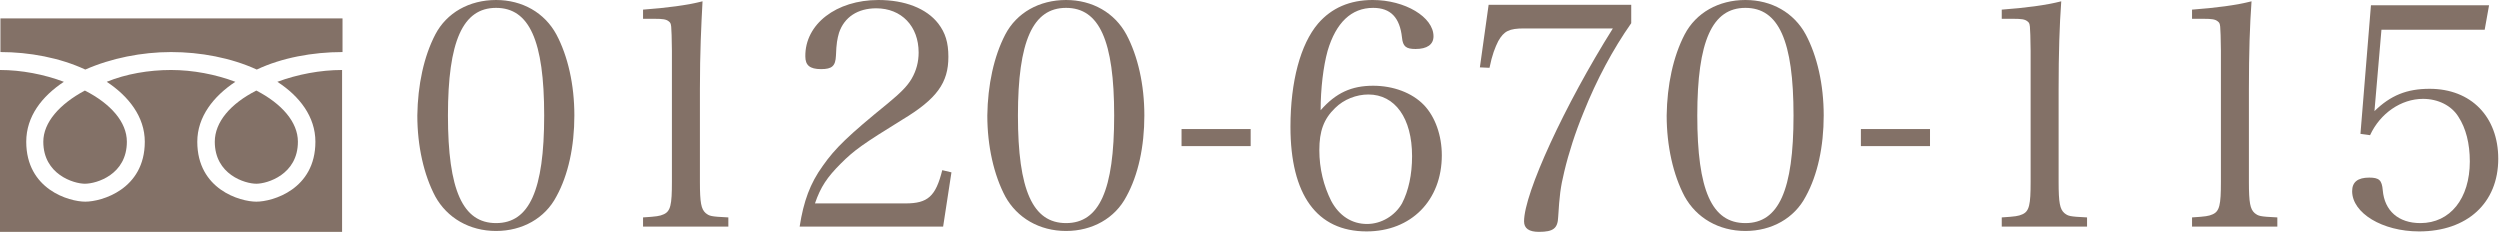 <?xml version="1.0" encoding="utf-8"?>
<!-- Generator: Adobe Illustrator 26.3.1, SVG Export Plug-In . SVG Version: 6.00 Build 0)  -->
<svg version="1.1" id="_イヤー_2" xmlns="http://www.w3.org/2000/svg" xmlns:xlink="http://www.w3.org/1999/xlink" x="0px"
	 y="0px" viewBox="0 0 571.5 53" style="enable-background:new 0 0 571.5 53;" xml:space="preserve">
<style type="text/css">
	.st0{fill:#837167;}
</style>
<g>
	<g>
		<g>
			<g>
				<g>
					<g>
						<g>
							<g>
								<path class="st0" d="M58.6,20.7c5.8,3,9.5,7.2,9.5,11.7c0,7.5-7,9.6-9.5,9.6c-2.6,0-9.5-2.1-9.5-9.6
									C49.1,27.9,52.7,23.7,58.6,20.7z M9.9,32.4c0-4.4,3.7-8.6,9.5-11.7c5.9,3,9.6,7.2,9.6,11.7c0,7.5-6.9,9.6-9.6,9.6
									C16.9,42,9.9,39.9,9.9,32.4z M0,53.1V16c4.9,0,10.1,1,14.6,2.7C9.6,22,6,26.6,6,32.4c0,10.9,9.8,13.7,13.5,13.7
									c3.7,0,13.6-2.8,13.6-13.7c0-5.7-3.7-10.4-8.7-13.7C28.8,16.9,34,16,39.1,16c5,0,10.2,1,14.7,2.7c-5,3.3-8.7,8-8.7,13.7
									c0,10.9,9.8,13.7,13.5,13.7c3.7,0,13.5-2.8,13.5-13.7c0-5.7-3.6-10.4-8.7-13.7C68,17,73.2,16,78.2,16v37.1H0z M58.7,15.9
									c-5.9-2.7-12.9-4-19.6-4c-6.7,0-13.7,1.4-19.6,4c-5.8-2.7-12.8-4-19.4-4V4.2h78.2v7.7C71.5,11.9,64.4,13.2,58.7,15.9z"/>
							</g>
						</g>
					</g>
				</g>
			</g>
			<g>
				<g>
					<g>
						<path class="st0" d="M99.5,7.9c2.6-5,7.8-7.9,13.9-7.9c6,0,11.1,2.9,13.8,7.9c2.6,4.9,4.1,11.4,4.1,18.5
							c0,7.1-1.4,13.6-4.1,18.5c-2.6,5-7.8,7.9-13.8,7.9c-6.1,0-11.2-3-13.9-7.9c-2.6-4.9-4.1-11.5-4.1-18.5
							C95.5,19.4,96.9,12.9,99.5,7.9z M113.4,51c7.6,0,11-7.5,11-24.6c0-17.1-3.4-24.6-11-24.6c-7.6,0-11,7.6-11,24.6
							C102.4,43.5,105.8,51,113.4,51z"/>
						<path class="st0" d="M147,49.7c3.1-0.2,3.8-0.3,4.7-0.7c1.6-0.7,1.9-2.2,1.9-7.4V11.6c-0.1-6.2-0.1-6.2-0.7-6.7
							s-1.4-0.6-3.2-0.6H147V2.2c5.4-0.4,10.1-1,13.6-1.9C160.3,5.9,160,12,160,20.4v21.2c0,4.8,0.3,6.2,1.3,7.1
							c0.9,0.7,1.1,0.8,5.2,1v2.1H147V49.7z"/>
						<path class="st0" d="M182.8,51.8c0.9-5.8,2.4-9.9,5.3-13.9c2.8-4,5.8-6.9,14.9-14.3c2.9-2.4,4.4-3.9,5.4-5.6
							c1.1-1.9,1.6-3.9,1.6-6c0-6-3.9-10.1-9.7-10.1c-4.2,0-7.3,2-8.5,5.6c-0.4,1.4-0.6,2.4-0.7,5.2c-0.1,2.4-0.9,3.1-3.4,3.1
							c-2.6,0-3.6-0.9-3.6-2.9C184,5.5,191.2,0,200.8,0c6,0,11,1.9,13.7,5.4c1.6,2.1,2.3,4.3,2.3,7.6c0,5.9-2.6,9.6-10.6,14.4
							c-8.9,5.5-10.9,6.9-14,10c-3.1,3.1-4.6,5.3-5.9,9.1H207c5.1,0,6.9-1.6,8.4-7.6l2.1,0.5l-1.9,12.4H182.8z"/>
						<path class="st0" d="M229.8,7.9c2.6-5,7.8-7.9,13.9-7.9c6,0,11.1,2.9,13.8,7.9c2.6,4.9,4.1,11.4,4.1,18.5
							c0,7.1-1.4,13.6-4.1,18.5c-2.6,5-7.8,7.9-13.8,7.9c-6.1,0-11.2-3-13.9-7.9c-2.6-4.9-4.1-11.5-4.1-18.5
							C225.8,19.4,227.2,12.9,229.8,7.9z M243.7,51c7.6,0,11-7.5,11-24.6c0-17.1-3.4-24.6-11-24.6c-7.6,0-11,7.6-11,24.6
							C232.7,43.5,236.1,51,243.7,51z"/>
						<path class="st0" d="M270.1,29.5h15.8v3.9h-15.8V29.5z"/>
						<path class="st0" d="M313.9,19.6c4.6,0,8.9,1.6,11.6,4.4c2.6,2.7,4.1,7,4.1,11.5c0,10.3-7,17.4-17.2,17.4
							c-11.4,0-17.4-8.4-17.4-23.9c0-10.4,2.3-18.9,6.3-23.6c3.1-3.6,7.3-5.4,12.5-5.4c7.4,0,13.9,3.9,13.9,8.3
							c0,1.9-1.5,2.9-4.1,2.9c-2.2,0-2.9-0.6-3.1-2.6c-0.5-4.6-2.6-6.8-6.6-6.8c-5,0-8.5,3.4-10.4,9.8c-1,3.6-1.6,8.7-1.6,13.6
							C305.4,21.2,309,19.6,313.9,19.6z M304.3,45.9c1.8,3.4,4.7,5.3,8.2,5.3c3.3,0,6.4-1.9,8-4.7c1.5-2.9,2.3-6.6,2.3-10.8
							c0-8.7-3.9-14.1-10-14.1c-2.7,0-5.6,1.1-7.6,3.1c-2.6,2.5-3.6,5.3-3.6,9.6C301.6,38.6,302.6,42.5,304.3,45.9z"/>
						<path class="st0" d="M348.4,6.5c-3.4,0-4.6,0.6-5.9,2.9c-0.7,1.4-1.4,3.1-2,6.1l-2.2-0.1l2-14.3h32.6v4.2
							c-4.2,6-7.9,12.9-10.9,20.4c-1.9,4.6-3.4,9.3-4.4,13.5c-0.9,3.7-1.1,5.6-1.4,10.4c-0.1,2.6-1.1,3.4-4.4,3.4
							c-2.3,0-3.4-0.8-3.4-2.4c0-6.4,9.3-26.6,20.3-44.1H348.4z"/>
						<path class="st0" d="M385.1,7.9c2.6-5,7.8-7.9,13.9-7.9c6,0,11.1,2.9,13.8,7.9c2.6,4.9,4.1,11.4,4.1,18.5
							c0,7.1-1.4,13.6-4.1,18.5c-2.6,5-7.8,7.9-13.8,7.9c-6.1,0-11.2-3-13.9-7.9c-2.6-4.9-4.1-11.5-4.1-18.5
							C381.1,19.4,382.5,12.9,385.1,7.9z M399,51c7.6,0,11-7.5,11-24.6c0-17.1-3.4-24.6-11-24.6c-7.6,0-11,7.6-11,24.6
							C388,43.5,391.3,51,399,51z"/>
						<path class="st0" d="M425.4,29.5h15.8v3.9h-15.8V29.5z"/>
						<path class="st0" d="M457.6,49.7c3.1-0.2,3.8-0.3,4.7-0.7c1.6-0.7,1.9-2.2,1.9-7.4V11.6c-0.1-6.2-0.1-6.2-0.7-6.7
							c-0.6-0.5-1.4-0.6-3.2-0.6h-2.7V2.2c5.4-0.4,10.1-1,13.6-1.9c-0.4,5.6-0.6,11.7-0.6,20.1v21.2c0,4.8,0.3,6.2,1.3,7.1
							c0.9,0.7,1.1,0.8,5.2,1v2.1h-19.5V49.7z"/>
						<path class="st0" d="M501.1,49.7c3.1-0.2,3.8-0.3,4.7-0.7c1.6-0.7,1.9-2.2,1.9-7.4V11.6c-0.1-6.2-0.1-6.2-0.7-6.7
							s-1.4-0.6-3.2-0.6h-2.7V2.2c5.4-0.4,10.1-1,13.6-1.9c-0.4,5.6-0.6,11.7-0.6,20.1v21.2c0,4.8,0.3,6.2,1.3,7.1
							c0.9,0.7,1.1,0.8,5.2,1v2.1h-19.5V49.7z"/>
						<path class="st0" d="M542.8,25.4c3.7-3.6,7.4-5.1,12.6-5.1c9.5,0,15.7,6.4,15.7,16c0,10.1-7.1,16.6-18.1,16.6
							c-8.4,0-15.3-4.2-15.3-9.2c0-2.1,1.3-3.1,3.9-3.1c2.3,0,2.9,0.6,3.1,2.9c0.4,4.7,3.6,7.5,8.6,7.5c6.8,0,11.3-5.6,11.3-14.1
							c0-4.1-0.9-7.6-2.6-10.2c-1.6-2.6-4.7-4.1-8.1-4.1c-5,0-9.8,3.3-12.1,8.3l-2.2-0.3l2.4-29.4h27l-1,5.6h-23.6L542.8,25.4z"/>
					</g>
				</g>
			</g>
		</g>
	</g>
</g>
</svg>
